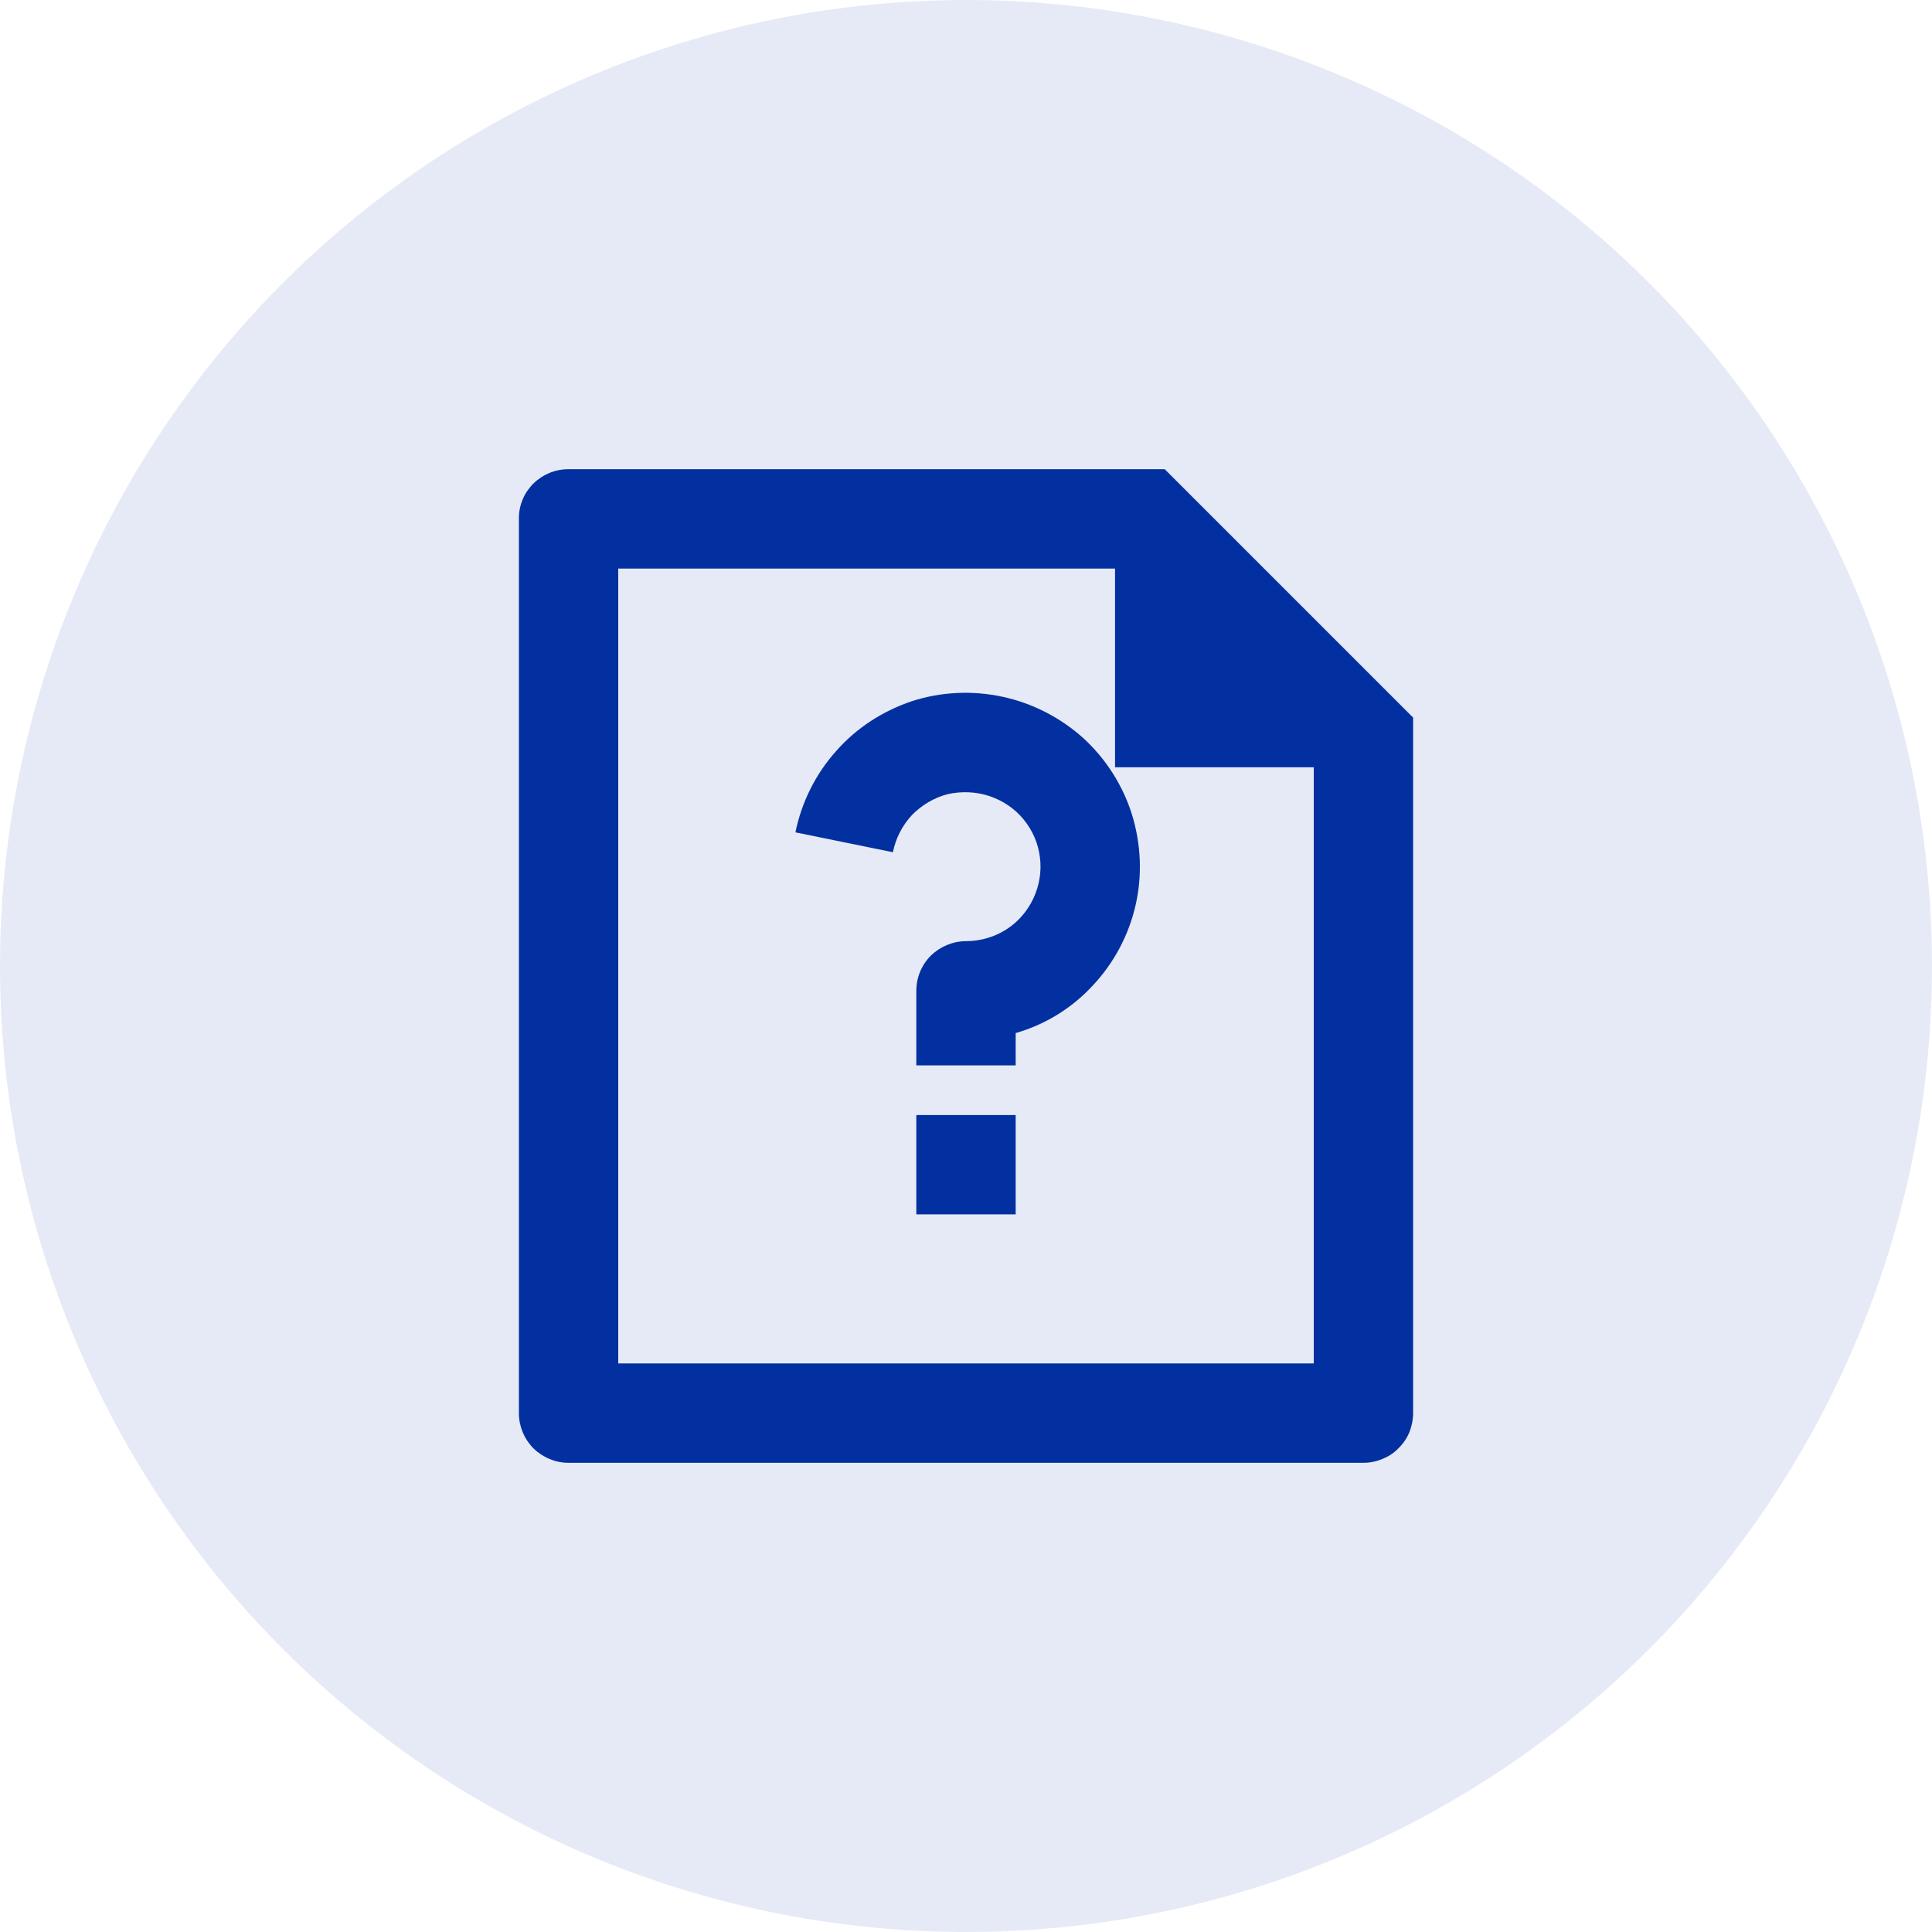 <svg xmlns:dc="http://purl.org/dc/elements/1.1/" xmlns:cc="http://creativecommons.org/ns#" xmlns:rdf="http://www.w3.org/1999/02/22-rdf-syntax-ns#" xmlns:svg="http://www.w3.org/2000/svg" xmlns="http://www.w3.org/2000/svg" xmlns:sodipodi="http://sodipodi.sourceforge.net/DTD/sodipodi-0.dtd" xmlns:inkscape="http://www.inkscape.org/namespaces/inkscape" width="70" height="70" viewBox="0 0 70 70" id="svg2" inkscape:version="0.91 r13725" sodipodi:docname="competitive-analysis.svg" style="fill:none"><defs id="defs10"></defs><circle style="fill:#e6eaf6" cx="35" cy="35" r="35" id="circle4"></circle><path inkscape:connector-curvature="0" style="fill:#0330a0;fill-opacity:1" d="m 33.2,40.4 3.6,0 0,3.6 -3.6,0 0,-3.6 z m 3.6,-2.97 0,1.17 -3.6,0 0,-2.7 c 0,-0.486 0.189,-0.936 0.527,-1.278 0.337,-0.324 0.796,-0.522 1.273,-0.522 0.511,0 1.012,-0.144 1.444,-0.414 0.432,-0.27 0.778,-0.666 0.997,-1.134 0.218,-0.468 0.301,-0.972 0.239,-1.476 -0.063,-0.522 -0.268,-0.99 -0.592,-1.386 -0.324,-0.396 -0.754,-0.684 -1.24,-0.846 -0.484,-0.162 -1.006,-0.18 -1.503,-0.072 -0.495,0.126 -0.947,0.396 -1.3,0.756 -0.353,0.378 -0.592,0.846 -0.693,1.35 l -3.532,-0.72 c 0.22,-1.08 0.725,-2.106 1.465,-2.934 0.74,-0.846 1.69,-1.458 2.75,-1.818 1.06,-0.342 2.192,-0.396 3.285,-0.162 1.091,0.234 2.101,0.756 2.925,1.494 0.824,0.756 1.435,1.71 1.768,2.772 0.333,1.08 0.378,2.214 0.13,3.294 -0.248,1.08 -0.783,2.088 -1.544,2.898 -0.763,0.828 -1.73,1.422 -2.799,1.728 z m 3.6,-16.83 -18,0 0,28.8 25.2,0 0,-21.6 -7.2,0 0,-7.2 z m -21.6,-1.818 c 0,-0.99 0.805,-1.782 1.798,-1.782 l 21.602,0 9,9 0,25.182 c 0.002,0.234 -0.043,0.468 -0.131,0.702 -0.09,0.216 -0.221,0.414 -0.387,0.576 -0.166,0.18 -0.364,0.306 -0.581,0.396 -0.218,0.09 -0.452,0.144 -0.688,0.144 l -28.825,0 c -0.473,0 -0.925,-0.198 -1.26,-0.522 -0.335,-0.342 -0.524,-0.792 -0.527,-1.26 l 0,-32.436 z" id="path1848"></path></svg>